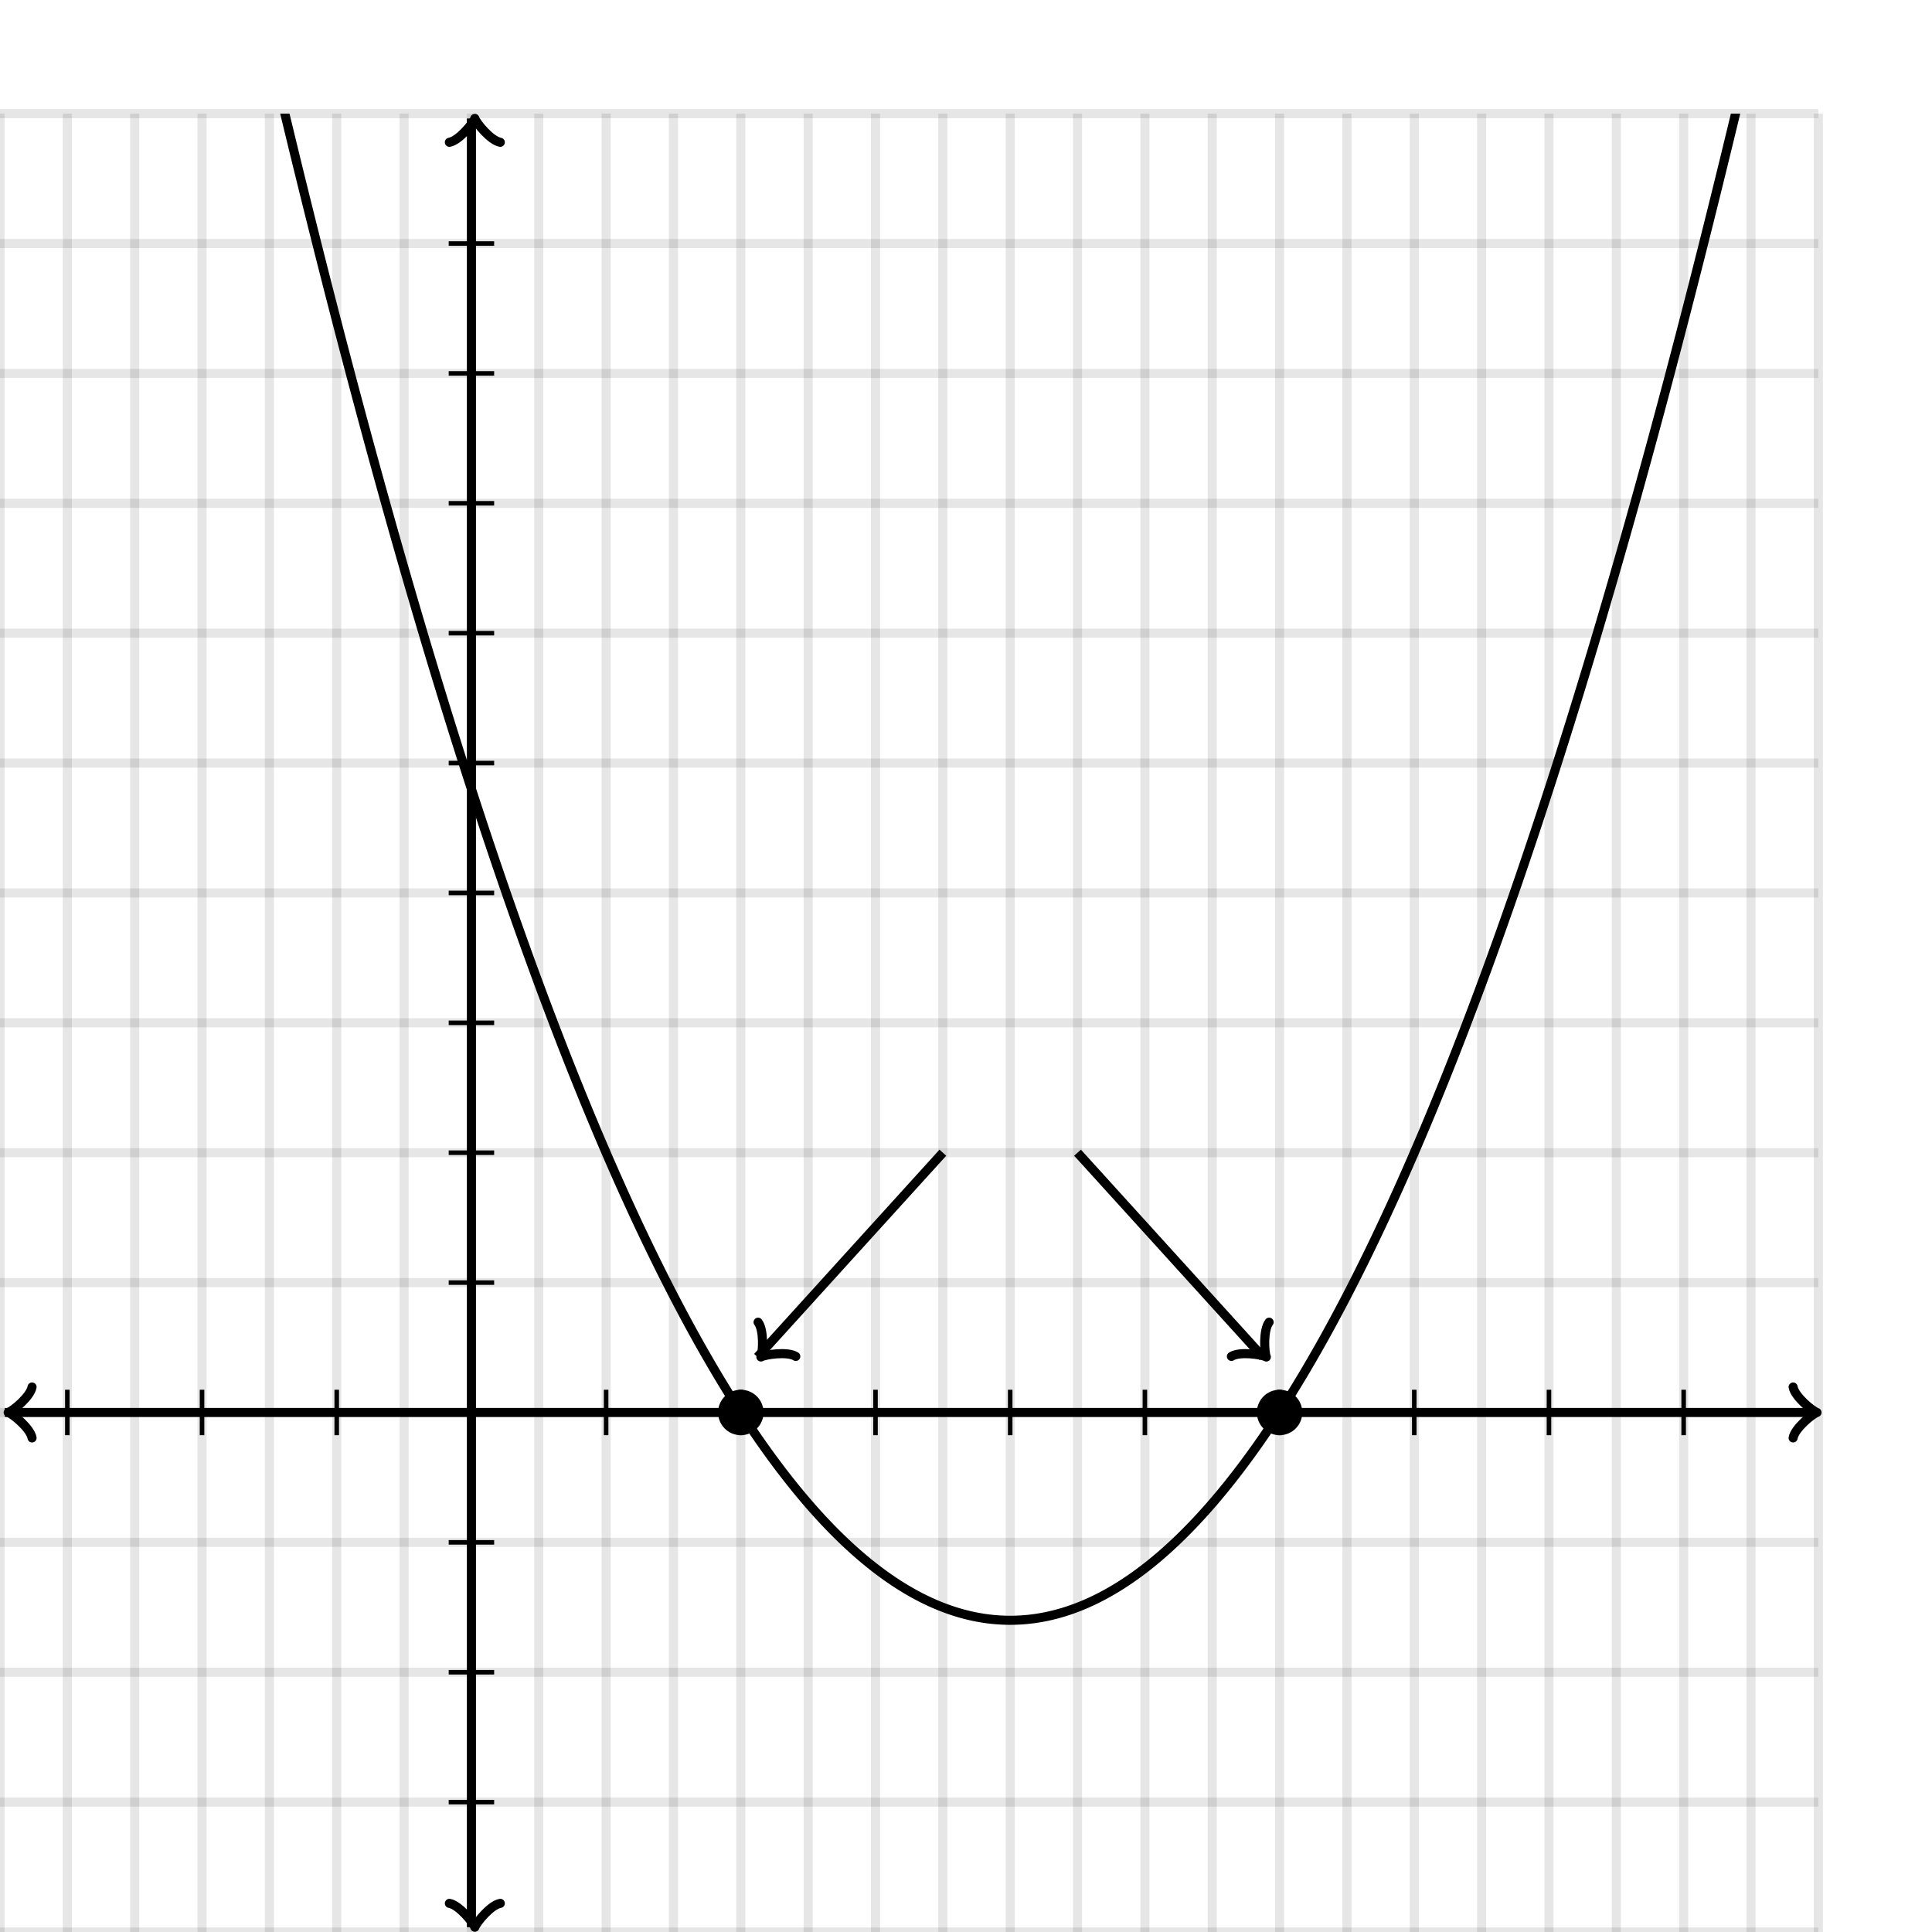 <svg xmlns="http://www.w3.org/2000/svg" version="1.1" width="425" height="425" viewBox="0 0 425 425"><defs><clipPath id="clip-1"><rect x="0" y="25" width="400" height="400"/></clipPath><clipPath id="clip-2"><rect x="0" y="25" width="400" height="400" transform="rotate(-132.221 167.382 298.508)"/></clipPath><clipPath id="clip-3"><rect x="0" y="25" width="400" height="400" transform="rotate(-47.779 278.563 298.508)"/></clipPath></defs><path fill="none" stroke="#000000" d="M 0,425 L 0,25" style="stroke-width: 2px;opacity: 0.1" stroke-width="2" opacity="0.1"/><path fill="none" stroke="#000000" d="M 14.815,425 L 14.815,25" style="stroke-width: 2px;opacity: 0.1" stroke-width="2" opacity="0.1"/><path fill="none" stroke="#000000" d="M 29.63,425 L 29.63,25" style="stroke-width: 2px;opacity: 0.1" stroke-width="2" opacity="0.1"/><path fill="none" stroke="#000000" d="M 44.444,425 L 44.444,25" style="stroke-width: 2px;opacity: 0.1" stroke-width="2" opacity="0.1"/><path fill="none" stroke="#000000" d="M 59.259,425 L 59.259,25" style="stroke-width: 2px;opacity: 0.1" stroke-width="2" opacity="0.1"/><path fill="none" stroke="#000000" d="M 74.074,425 L 74.074,25" style="stroke-width: 2px;opacity: 0.1" stroke-width="2" opacity="0.1"/><path fill="none" stroke="#000000" d="M 88.889,425 L 88.889,25" style="stroke-width: 2px;opacity: 0.1" stroke-width="2" opacity="0.1"/><path fill="none" stroke="#000000" d="M 103.704,425 L 103.704,25" style="stroke-width: 2px;opacity: 0.1" stroke-width="2" opacity="0.1"/><path fill="none" stroke="#000000" d="M 118.519,425 L 118.519,25" style="stroke-width: 2px;opacity: 0.1" stroke-width="2" opacity="0.1"/><path fill="none" stroke="#000000" d="M 133.333,425 L 133.333,25" style="stroke-width: 2px;opacity: 0.1" stroke-width="2" opacity="0.1"/><path fill="none" stroke="#000000" d="M 148.148,425 L 148.148,25" style="stroke-width: 2px;opacity: 0.1" stroke-width="2" opacity="0.1"/><path fill="none" stroke="#000000" d="M 162.963,425 L 162.963,25" style="stroke-width: 2px;opacity: 0.1" stroke-width="2" opacity="0.1"/><path fill="none" stroke="#000000" d="M 177.778,425 L 177.778,25" style="stroke-width: 2px;opacity: 0.1" stroke-width="2" opacity="0.1"/><path fill="none" stroke="#000000" d="M 192.593,425 L 192.593,25" style="stroke-width: 2px;opacity: 0.1" stroke-width="2" opacity="0.1"/><path fill="none" stroke="#000000" d="M 207.407,425 L 207.407,25" style="stroke-width: 2px;opacity: 0.1" stroke-width="2" opacity="0.1"/><path fill="none" stroke="#000000" d="M 222.222,425 L 222.222,25" style="stroke-width: 2px;opacity: 0.1" stroke-width="2" opacity="0.1"/><path fill="none" stroke="#000000" d="M 237.037,425 L 237.037,25" style="stroke-width: 2px;opacity: 0.1" stroke-width="2" opacity="0.1"/><path fill="none" stroke="#000000" d="M 251.852,425 L 251.852,25" style="stroke-width: 2px;opacity: 0.1" stroke-width="2" opacity="0.1"/><path fill="none" stroke="#000000" d="M 266.667,425 L 266.667,25" style="stroke-width: 2px;opacity: 0.1" stroke-width="2" opacity="0.1"/><path fill="none" stroke="#000000" d="M 281.481,425 L 281.481,25" style="stroke-width: 2px;opacity: 0.1" stroke-width="2" opacity="0.1"/><path fill="none" stroke="#000000" d="M 296.296,425 L 296.296,25" style="stroke-width: 2px;opacity: 0.1" stroke-width="2" opacity="0.1"/><path fill="none" stroke="#000000" d="M 311.111,425 L 311.111,25" style="stroke-width: 2px;opacity: 0.1" stroke-width="2" opacity="0.1"/><path fill="none" stroke="#000000" d="M 325.926,425 L 325.926,25" style="stroke-width: 2px;opacity: 0.1" stroke-width="2" opacity="0.1"/><path fill="none" stroke="#000000" d="M 340.741,425 L 340.741,25" style="stroke-width: 2px;opacity: 0.1" stroke-width="2" opacity="0.1"/><path fill="none" stroke="#000000" d="M 355.556,425 L 355.556,25" style="stroke-width: 2px;opacity: 0.1" stroke-width="2" opacity="0.1"/><path fill="none" stroke="#000000" d="M 370.37,425 L 370.37,25" style="stroke-width: 2px;opacity: 0.1" stroke-width="2" opacity="0.1"/><path fill="none" stroke="#000000" d="M 385.185,425 L 385.185,25" style="stroke-width: 2px;opacity: 0.1" stroke-width="2" opacity="0.1"/><path fill="none" stroke="#000000" d="M 400,425 L 400,25" style="stroke-width: 2px;opacity: 0.1" stroke-width="2" opacity="0.1"/><path fill="none" stroke="#000000" d="M 0,425 L 400,425" style="stroke-width: 2px;opacity: 0.1" stroke-width="2" opacity="0.1"/><path fill="none" stroke="#000000" d="M 0,396.429 L 400,396.429" style="stroke-width: 2px;opacity: 0.1" stroke-width="2" opacity="0.1"/><path fill="none" stroke="#000000" d="M 0,367.857 L 400,367.857" style="stroke-width: 2px;opacity: 0.1" stroke-width="2" opacity="0.1"/><path fill="none" stroke="#000000" d="M 0,339.286 L 400,339.286" style="stroke-width: 2px;opacity: 0.1" stroke-width="2" opacity="0.1"/><path fill="none" stroke="#000000" d="M 0,310.714 L 400,310.714" style="stroke-width: 2px;opacity: 0.1" stroke-width="2" opacity="0.1"/><path fill="none" stroke="#000000" d="M 0,282.143 L 400,282.143" style="stroke-width: 2px;opacity: 0.1" stroke-width="2" opacity="0.1"/><path fill="none" stroke="#000000" d="M 0,253.571 L 400,253.571" style="stroke-width: 2px;opacity: 0.1" stroke-width="2" opacity="0.1"/><path fill="none" stroke="#000000" d="M 0,225 L 400,225" style="stroke-width: 2px;opacity: 0.1" stroke-width="2" opacity="0.1"/><path fill="none" stroke="#000000" d="M 0,196.429 L 400,196.429" style="stroke-width: 2px;opacity: 0.1" stroke-width="2" opacity="0.1"/><path fill="none" stroke="#000000" d="M 0,167.857 L 400,167.857" style="stroke-width: 2px;opacity: 0.1" stroke-width="2" opacity="0.1"/><path fill="none" stroke="#000000" d="M 0,139.286 L 400,139.286" style="stroke-width: 2px;opacity: 0.1" stroke-width="2" opacity="0.1"/><path fill="none" stroke="#000000" d="M 0,110.714 L 400,110.714" style="stroke-width: 2px;opacity: 0.1" stroke-width="2" opacity="0.1"/><path fill="none" stroke="#000000" d="M 0,82.143 L 400,82.143" style="stroke-width: 2px;opacity: 0.1" stroke-width="2" opacity="0.1"/><path fill="none" stroke="#000000" d="M 0,53.571 L 400,53.571" style="stroke-width: 2px;opacity: 0.1" stroke-width="2" opacity="0.1"/><path fill="none" stroke="#000000" d="M 0,25 L 400,25" style="stroke-width: 2px;opacity: 0.1" stroke-width="2" opacity="0.1"/><path fill="none" stroke="#000000" d="M -3.45,316.314 C -3.1,314.214 0.75,311.064 1.8,310.714 C 0.75,310.364 -3.1,307.214 -3.45,305.114" transform="rotate(180 1.8 310.714)" style="stroke-width: 2px;opacity: 1;stroke-linejoin: round;stroke-linecap: round" stroke-width="2" opacity="1" stroke-linejoin="round" stroke-linecap="round"/><path fill="none" stroke="#000000" d="M 103.704,310.714 S 103.704,310.714 1.05,310.714" style="stroke-width: 2px;opacity: 1" stroke-width="2" opacity="1"/><path fill="none" stroke="#000000" d="M 394.45,316.314 C 394.8,314.214 398.65,311.064 399.7,310.714 C 398.65,310.364 394.8,307.214 394.45,305.114" transform="" style="stroke-width: 2px;opacity: 1;stroke-linejoin: round;stroke-linecap: round" stroke-width="2" opacity="1" stroke-linejoin="round" stroke-linecap="round"/><path fill="none" stroke="#000000" d="M 103.704,310.714 S 103.704,310.714 398.95,310.714" style="stroke-width: 2px;opacity: 1" stroke-width="2" opacity="1"/><path fill="none" stroke="#000000" d="M 99.204,429.55 C 99.554,427.45 103.404,424.3 104.454,423.95 C 103.404,423.6 99.554,420.45 99.204,418.35" transform="rotate(90 104.454 423.95)" style="stroke-width: 2px;opacity: 1;stroke-linejoin: round;stroke-linecap: round" stroke-width="2" opacity="1" stroke-linejoin="round" stroke-linecap="round"/><path fill="none" stroke="#000000" d="M 103.704,310.714 S 103.704,310.714 103.704,423.95" style="stroke-width: 2px;opacity: 1" stroke-width="2" opacity="1"/><path fill="none" stroke="#000000" d="M 99.204,31.65 C 99.554,29.55 103.404,26.4 104.454,26.05 C 103.404,25.7 99.554,22.55 99.204,20.45" transform="rotate(-90 104.454 26.05)" style="stroke-width: 2px;opacity: 1;stroke-linejoin: round;stroke-linecap: round" stroke-width="2" opacity="1" stroke-linejoin="round" stroke-linecap="round"/><path fill="none" stroke="#000000" d="M 103.704,310.714 S 103.704,310.714 103.704,26.05" style="stroke-width: 2px;opacity: 1" stroke-width="2" opacity="1"/><path fill="none" stroke="#000000" d="M 133.333,315.714 L 133.333,305.714" style="stroke-width: 1px;opacity: 1" stroke-width="1" opacity="1"/><path fill="none" stroke="#000000" d="M 162.963,315.714 L 162.963,305.714" style="stroke-width: 1px;opacity: 1" stroke-width="1" opacity="1"/><path fill="none" stroke="#000000" d="M 192.593,315.714 L 192.593,305.714" style="stroke-width: 1px;opacity: 1" stroke-width="1" opacity="1"/><path fill="none" stroke="#000000" d="M 222.222,315.714 L 222.222,305.714" style="stroke-width: 1px;opacity: 1" stroke-width="1" opacity="1"/><path fill="none" stroke="#000000" d="M 251.852,315.714 L 251.852,305.714" style="stroke-width: 1px;opacity: 1" stroke-width="1" opacity="1"/><path fill="none" stroke="#000000" d="M 281.481,315.714 L 281.481,305.714" style="stroke-width: 1px;opacity: 1" stroke-width="1" opacity="1"/><path fill="none" stroke="#000000" d="M 311.111,315.714 L 311.111,305.714" style="stroke-width: 1px;opacity: 1" stroke-width="1" opacity="1"/><path fill="none" stroke="#000000" d="M 340.741,315.714 L 340.741,305.714" style="stroke-width: 1px;opacity: 1" stroke-width="1" opacity="1"/><path fill="none" stroke="#000000" d="M 370.37,315.714 L 370.37,305.714" style="stroke-width: 1px;opacity: 1" stroke-width="1" opacity="1"/><path fill="none" stroke="#000000" d="M 74.074,315.714 L 74.074,305.714" style="stroke-width: 1px;opacity: 1" stroke-width="1" opacity="1"/><path fill="none" stroke="#000000" d="M 44.444,315.714 L 44.444,305.714" style="stroke-width: 1px;opacity: 1" stroke-width="1" opacity="1"/><path fill="none" stroke="#000000" d="M 14.815,315.714 L 14.815,305.714" style="stroke-width: 1px;opacity: 1" stroke-width="1" opacity="1"/><path fill="none" stroke="#000000" d="M 98.704,282.143 L 108.704,282.143" style="stroke-width: 1px;opacity: 1" stroke-width="1" opacity="1"/><path fill="none" stroke="#000000" d="M 98.704,253.571 L 108.704,253.571" style="stroke-width: 1px;opacity: 1" stroke-width="1" opacity="1"/><path fill="none" stroke="#000000" d="M 98.704,225 L 108.704,225" style="stroke-width: 1px;opacity: 1" stroke-width="1" opacity="1"/><path fill="none" stroke="#000000" d="M 98.704,196.429 L 108.704,196.429" style="stroke-width: 1px;opacity: 1" stroke-width="1" opacity="1"/><path fill="none" stroke="#000000" d="M 98.704,167.857 L 108.704,167.857" style="stroke-width: 1px;opacity: 1" stroke-width="1" opacity="1"/><path fill="none" stroke="#000000" d="M 98.704,139.286 L 108.704,139.286" style="stroke-width: 1px;opacity: 1" stroke-width="1" opacity="1"/><path fill="none" stroke="#000000" d="M 98.704,110.714 L 108.704,110.714" style="stroke-width: 1px;opacity: 1" stroke-width="1" opacity="1"/><path fill="none" stroke="#000000" d="M 98.704,82.143 L 108.704,82.143" style="stroke-width: 1px;opacity: 1" stroke-width="1" opacity="1"/><path fill="none" stroke="#000000" d="M 98.704,53.571 L 108.704,53.571" style="stroke-width: 1px;opacity: 1" stroke-width="1" opacity="1"/><path fill="none" stroke="#000000" d="M 98.704,339.286 L 108.704,339.286" style="stroke-width: 1px;opacity: 1" stroke-width="1" opacity="1"/><path fill="none" stroke="#000000" d="M 98.704,367.857 L 108.704,367.857" style="stroke-width: 1px;opacity: 1" stroke-width="1" opacity="1"/><path fill="none" stroke="#000000" d="M 98.704,396.429 L 108.704,396.429" style="stroke-width: 1px;opacity: 1" stroke-width="1" opacity="1"/><path fill="none" stroke="#000000" d="M 0,-286.429 L 0.5,-283.539 L 1,-280.656 L 1.5,-277.779 L 2,-274.909 L 2.5,-272.046 L 3,-269.189 L 3.5,-266.338 L 4,-263.494 L 4.5,-260.656 L 5,-257.825 L 5.5,-255.001 L 6,-252.183 L 6.5,-249.371 L 7,-246.566 L 7.5,-243.768 L 8,-240.976 L 8.5,-238.191 L 9,-235.412 L 9.5,-232.639 L 10,-229.873 L 10.5,-227.114 L 11,-224.361 L 11.5,-221.614 L 12,-218.875 L 12.5,-216.141 L 13,-213.414 L 13.5,-210.694 L 14,-207.98 L 14.5,-205.273 L 15,-202.572 L 15.5,-199.878 L 16,-197.19 L 16.5,-194.508 L 17,-191.834 L 17.5,-189.165 L 18,-186.503 L 18.5,-183.848 L 19,-181.199 L 19.5,-178.557 L 20,-175.921 L 20.5,-173.292 L 21,-170.669 L 21.5,-168.053 L 22,-165.443 L 22.5,-162.84 L 23,-160.244 L 23.5,-157.653 L 24,-155.07 L 24.5,-152.493 L 25,-149.922 L 25.5,-147.358 L 26,-144.8 L 26.5,-142.249 L 27,-139.704 L 27.5,-137.166 L 28,-134.635 L 28.5,-132.109 L 29,-129.591 L 29.5,-127.079 L 30,-124.573 L 30.5,-122.074 L 31,-119.582 L 31.5,-117.096 L 32,-114.616 L 32.5,-112.143 L 33,-109.676 L 33.5,-107.216 L 34,-104.763 L 34.5,-102.316 L 35,-99.875 L 35.5,-97.442 L 36,-95.014 L 36.5,-92.593 L 37,-90.179 L 37.5,-87.771 L 38,-85.369 L 38.5,-82.974 L 39,-80.586 L 39.5,-78.204 L 40,-75.829 L 40.5,-73.46 L 41,-71.097 L 41.5,-68.741 L 42,-66.392 L 42.5,-64.049 L 43,-61.713 L 43.5,-59.383 L 44,-57.06 L 44.5,-54.743 L 45,-52.433 L 45.5,-50.129 L 46,-47.831 L 46.5,-45.541 L 47,-43.256 L 47.5,-40.979 L 48,-38.707 L 48.5,-36.443 L 49,-34.184 L 49.5,-31.933 L 50,-29.688 L 50.5,-27.449 L 51,-25.217 L 51.5,-22.991 L 52,-20.772 L 52.5,-18.559 L 53,-16.353 L 53.5,-14.153 L 54,-11.96 L 54.5,-9.773 L 55,-7.593 L 55.5,-5.42 L 56,-3.253 L 56.5,-1.092 L 57,1.062 L 57.5,3.21 L 58,5.351 L 58.5,7.485 L 59,9.613 L 59.5,11.735 L 60,13.85 L 60.5,15.959 L 61,18.061 L 61.5,20.156 L 62,22.245 L 62.5,24.328 L 63,26.404 L 63.5,28.473 L 64,30.536 L 64.5,32.593 L 65,34.642 L 65.5,36.686 L 66,38.723 L 66.5,40.753 L 67,42.777 L 67.5,44.794 L 68,46.805 L 68.5,48.81 L 69,50.808 L 69.5,52.799 L 70,54.784 L 70.5,56.762 L 71,58.734 L 71.5,60.7 L 72,62.658 L 72.5,64.611 L 73,66.556 L 73.5,68.496 L 74,70.428 L 74.5,72.355 L 75,74.275 L 75.5,76.188 L 76,78.095 L 76.5,79.995 L 77,81.889 L 77.5,83.776 L 78,85.656 L 78.5,87.531 L 79,89.398 L 79.5,91.26 L 80,93.114 L 80.5,94.963 L 81,96.804 L 81.5,98.639 L 82,100.468 L 82.5,102.29 L 83,104.106 L 83.5,105.915 L 84,107.717 L 84.5,109.514 L 85,111.303 L 85.5,113.086 L 86,114.863 L 86.5,116.633 L 87,118.396 L 87.5,120.153 L 88,121.904 L 88.5,123.648 L 89,125.386 L 89.5,127.117 L 90,128.841 L 90.5,130.559 L 91,132.271 L 91.5,133.976 L 92,135.674 L 92.5,137.366 L 93,139.051 L 93.5,140.73 L 94,142.403 L 94.5,144.069 L 95,145.728 L 95.5,147.381 L 96,149.027 L 96.5,150.667 L 97,152.301 L 97.5,153.928 L 98,155.548 L 98.5,157.162 L 99,158.769 L 99.5,160.37 L 100,161.964 L 100.5,163.552 L 101,165.133 L 101.5,166.708 L 102,168.277 L 102.5,169.838 L 103,171.394 L 103.5,172.942 L 104,174.485 L 104.5,176.02 L 105,177.55 L 105.5,179.072 L 106,180.589 L 106.5,182.098 L 107,183.601 L 107.5,185.098 L 108,186.588 L 108.5,188.072 L 109,189.549 L 109.5,191.02 L 110,192.484 L 110.5,193.942 L 111,195.393 L 111.5,196.837 L 112,198.275 L 112.5,199.707 L 113,201.132 L 113.5,202.551 L 114,203.963 L 114.5,205.368 L 115,206.767 L 115.5,208.16 L 116,209.546 L 116.5,210.926 L 117,212.299 L 117.5,213.665 L 118,215.025 L 118.5,216.379 L 119,217.726 L 119.5,219.066 L 120,220.4 L 120.5,221.727 L 121,223.048 L 121.5,224.363 L 122,225.671 L 122.5,226.972 L 123,228.267 L 123.5,229.556 L 124,230.837 L 124.5,232.113 L 125,233.382 L 125.5,234.644 L 126,235.9 L 126.5,237.149 L 127,238.392 L 127.5,239.628 L 128,240.858 L 128.5,242.082 L 129,243.298 L 129.5,244.509 L 130,245.713 L 130.5,246.91 L 131,248.101 L 131.5,249.285 L 132,250.463 L 132.5,251.634 L 133,252.799 L 133.5,253.957 L 134,255.109 L 134.5,256.254 L 135,257.392 L 135.5,258.525 L 136,259.65 L 136.5,260.769 L 137,261.882 L 137.5,262.988 L 138,264.088 L 138.5,265.181 L 139,266.268 L 139.5,267.348 L 140,268.421 L 140.5,269.489 L 141,270.549 L 141.5,271.603 L 142,272.651 L 142.5,273.692 L 143,274.726 L 143.5,275.754 L 144,276.776 L 144.5,277.791 L 145,278.8 L 145.5,279.802 L 146,280.797 L 146.5,281.786 L 147,282.769 L 147.5,283.745 L 148,284.714 L 148.5,285.677 L 149,286.633 L 149.5,287.583 L 150,288.527 L 150.5,289.464 L 151,290.394 L 151.5,291.318 L 152,292.235 L 152.5,293.146 L 153,294.051 L 153.5,294.949 L 154,295.84 L 154.5,296.725 L 155,297.603 L 155.5,298.475 L 156,299.34 L 156.5,300.199 L 157,301.051 L 157.5,301.897 L 158,302.737 L 158.5,303.569 L 159,304.396 L 159.5,305.215 L 160,306.029 L 160.5,306.835 L 161,307.636 L 161.5,308.429 L 162,309.217 L 162.5,309.997 L 163,310.771 L 163.5,311.539 L 164,312.3 L 164.5,313.055 L 165,313.803 L 165.5,314.545 L 166,315.28 L 166.5,316.009 L 167,316.731 L 167.5,317.446 L 168,318.155 L 168.5,318.858 L 169,319.554 L 169.5,320.244 L 170,320.927 L 170.5,321.603 L 171,322.273 L 171.5,322.937 L 172,323.594 L 172.5,324.245 L 173,324.889 L 173.5,325.526 L 174,326.157 L 174.5,326.782 L 175,327.4 L 175.5,328.011 L 176,328.616 L 176.5,329.214 L 177,329.806 L 177.5,330.392 L 178,330.971 L 178.5,331.543 L 179,332.109 L 179.5,332.669 L 180,333.221 L 180.5,333.768 L 181,334.308 L 181.5,334.841 L 182,335.368 L 182.5,335.888 L 183,336.402 L 183.5,336.909 L 184,337.41 L 184.5,337.905 L 185,338.392 L 185.5,338.874 L 186,339.349 L 186.5,339.817 L 187,340.279 L 187.5,340.734 L 188,341.183 L 188.5,341.625 L 189,342.061 L 189.5,342.49 L 190,342.913 L 190.5,343.329 L 191,343.738 L 191.5,344.142 L 192,344.538 L 192.5,344.928 L 193,345.312 L 193.5,345.689 L 194,346.06 L 194.5,346.424 L 195,346.782 L 195.5,347.133 L 196,347.477 L 196.5,347.816 L 197,348.147 L 197.5,348.472 L 198,348.791 L 198.5,349.103 L 199,349.408 L 199.5,349.707 L 200,350 L 200.5,350.286 L 201,350.566 L 201.5,350.839 L 202,351.105 L 202.5,351.365 L 203,351.619 L 203.5,351.866 L 204,352.106 L 204.5,352.34 L 205,352.567 L 205.5,352.788 L 206,353.003 L 206.5,353.211 L 207,353.412 L 207.5,353.607 L 208,353.795 L 208.5,353.977 L 209,354.153 L 209.5,354.322 L 210,354.484 L 210.5,354.64 L 211,354.789 L 211.5,354.932 L 212,355.068 L 212.5,355.198 L 213,355.321 L 213.5,355.438 L 214,355.549 L 214.5,355.652 L 215,355.75 L 215.5,355.84 L 216,355.925 L 216.5,356.002 L 217,356.074 L 217.5,356.138 L 218,356.197 L 218.5,356.248 L 219,356.293 L 219.5,356.332 L 220,356.364 L 220.5,356.39 L 221,356.409 L 221.5,356.422 L 222,356.428 L 222.5,356.428 L 223,356.421 L 223.5,356.407 L 224,356.387 L 224.5,356.361 L 225,356.328 L 225.5,356.289 L 226,356.243 L 226.5,356.19 L 227,356.131 L 227.5,356.066 L 228,355.994 L 228.5,355.916 L 229,355.831 L 229.5,355.739 L 230,355.641 L 230.5,355.537 L 231,355.426 L 231.5,355.308 L 232,355.184 L 232.5,355.053 L 233,354.916 L 233.5,354.773 L 234,354.623 L 234.5,354.466 L 235,354.303 L 235.5,354.134 L 236,353.957 L 236.5,353.775 L 237,353.586 L 237.5,353.39 L 238,353.188 L 238.5,352.979 L 239,352.764 L 239.5,352.542 L 240,352.314 L 240.5,352.08 L 241,351.838 L 241.5,351.591 L 242,351.336 L 242.5,351.076 L 243,350.809 L 243.5,350.535 L 244,350.255 L 244.5,349.968 L 245,349.675 L 245.5,349.375 L 246,349.068 L 246.5,348.756 L 247,348.436 L 247.5,348.111 L 248,347.778 L 248.5,347.439 L 249,347.094 L 249.5,346.742 L 250,346.384 L 250.5,346.019 L 251,345.648 L 251.5,345.27 L 252,344.885 L 252.5,344.495 L 253,344.097 L 253.5,343.693 L 254,343.283 L 254.5,342.866 L 255,342.442 L 255.5,342.012 L 256,341.576 L 256.5,341.133 L 257,340.684 L 257.5,340.228 L 258,339.765 L 258.5,339.296 L 259,338.821 L 259.5,338.339 L 260,337.85 L 260.5,337.355 L 261,336.853 L 261.5,336.345 L 262,335.831 L 262.5,335.31 L 263,334.782 L 263.5,334.248 L 264,333.707 L 264.5,333.16 L 265,332.607 L 265.5,332.047 L 266,331.48 L 266.5,330.907 L 267,330.327 L 267.5,329.741 L 268,329.148 L 268.5,328.549 L 269,327.943 L 269.5,327.331 L 270,326.712 L 270.5,326.087 L 271,325.456 L 271.5,324.817 L 272,324.173 L 272.5,323.521 L 273,322.864 L 273.5,322.199 L 274,321.528 L 274.5,320.851 L 275,320.167 L 275.5,319.477 L 276,318.78 L 276.5,318.077 L 277,317.367 L 277.5,316.651 L 278,315.928 L 278.5,315.199 L 279,314.463 L 279.5,313.72 L 280,312.971 L 280.5,312.216 L 281,311.454 L 281.5,310.686 L 282,309.911 L 282.5,309.129 L 283,308.341 L 283.5,307.547 L 284,306.746 L 284.5,305.939 L 285,305.125 L 285.5,304.304 L 286,303.477 L 286.5,302.644 L 287,301.804 L 287.5,300.957 L 288,300.104 L 288.5,299.244 L 289,298.378 L 289.5,297.506 L 290,296.627 L 290.5,295.741 L 291,294.849 L 291.5,293.951 L 292,293.045 L 292.5,292.134 L 293,291.216 L 293.5,290.291 L 294,289.36 L 294.5,288.422 L 295,287.478 L 295.5,286.527 L 296,285.57 L 296.5,284.607 L 297,283.636 L 297.5,282.66 L 298,281.677 L 298.5,280.687 L 299,279.691 L 299.5,278.688 L 300,277.679 L 300.5,276.663 L 301,275.641 L 301.5,274.612 L 302,273.577 L 302.5,272.535 L 303,271.486 L 303.5,270.432 L 304,269.37 L 304.5,268.302 L 305,267.228 L 305.5,266.147 L 306,265.06 L 306.5,263.966 L 307,262.866 L 307.5,261.759 L 308,260.645 L 308.5,259.526 L 309,258.399 L 309.5,257.266 L 310,256.127 L 310.5,254.981 L 311,253.828 L 311.5,252.669 L 312,251.504 L 312.5,250.332 L 313,249.154 L 313.5,247.969 L 314,246.777 L 314.5,245.579 L 315,244.375 L 315.5,243.164 L 316,241.946 L 316.5,240.722 L 317,239.491 L 317.5,238.254 L 318,237.011 L 318.5,235.761 L 319,234.504 L 319.5,233.241 L 320,231.971 L 320.5,230.695 L 321,229.413 L 321.5,228.124 L 322,226.828 L 322.5,225.526 L 323,224.217 L 323.5,222.902 L 324,221.58 L 324.5,220.252 L 325,218.917 L 325.5,217.576 L 326,216.229 L 326.5,214.874 L 327,213.514 L 327.5,212.146 L 328,210.773 L 328.5,209.392 L 329,208.006 L 329.5,206.612 L 330,205.213 L 330.5,203.806 L 331,202.393 L 331.5,200.974 L 332,199.548 L 332.5,198.116 L 333,196.677 L 333.5,195.232 L 334,193.78 L 334.5,192.322 L 335,190.857 L 335.5,189.385 L 336,187.907 L 336.5,186.423 L 337,184.932 L 337.5,183.435 L 338,181.931 L 338.5,180.42 L 339,178.903 L 339.5,177.38 L 340,175.85 L 340.5,174.314 L 341,172.771 L 341.5,171.221 L 342,169.665 L 342.5,168.103 L 343,166.534 L 343.5,164.958 L 344,163.376 L 344.5,161.787 L 345,160.192 L 345.5,158.591 L 346,156.983 L 346.5,155.368 L 347,153.747 L 347.5,152.12 L 348,150.485 L 348.5,148.845 L 349,147.198 L 349.5,145.544 L 350,143.884 L 350.5,142.217 L 351,140.544 L 351.5,138.864 L 352,137.178 L 352.5,135.486 L 353,133.786 L 353.5,132.081 L 354,130.369 L 354.5,128.65 L 355,126.925 L 355.5,125.193 L 356,123.455 L 356.5,121.71 L 357,119.959 L 357.5,118.201 L 358,116.437 L 358.5,114.666 L 359,112.888 L 359.5,111.105 L 360,109.314 L 360.5,107.517 L 361,105.714 L 361.5,103.904 L 362,102.088 L 362.5,100.265 L 363,98.436 L 363.5,96.6 L 364,94.757 L 364.5,92.909 L 365,91.053 L 365.5,89.191 L 366,87.323 L 366.5,85.448 L 367,83.566 L 367.5,81.678 L 368,79.784 L 368.5,77.883 L 369,75.976 L 369.5,74.062 L 370,72.141 L 370.5,70.214 L 371,68.281 L 371.5,66.341 L 372,64.394 L 372.5,62.441 L 373,60.481 L 373.5,58.515 L 374,56.543 L 374.5,54.564 L 375,52.578 L 375.5,50.586 L 376,48.587 L 376.5,46.582 L 377,44.571 L 377.5,42.553 L 378,40.528 L 378.5,38.497 L 379,36.459 L 379.5,34.415 L 380,32.364 L 380.5,30.307 L 381,28.243 L 381.5,26.173 L 382,24.096 L 382.5,22.013 L 383,19.924 L 383.5,17.827 L 384,15.725 L 384.5,13.615 L 385,11.5 L 385.5,9.377 L 386,7.248 L 386.5,5.113 L 387,2.971 L 387.5,0.823 L 388,-1.332 L 388.5,-3.493 L 389,-5.661 L 389.5,-7.835 L 390,-10.016 L 390.5,-12.203 L 391,-14.397 L 391.5,-16.598 L 392,-18.805 L 392.5,-21.018 L 393,-23.238 L 393.5,-25.464 L 394,-27.697 L 394.5,-29.937 L 395,-32.183 L 395.5,-34.435 L 396,-36.694 L 396.5,-38.959 L 397,-41.231 L 397.5,-43.51 L 398,-45.795 L 398.5,-48.086 L 399,-50.384 L 399.5,-52.689" style="stroke-width: 2px" stroke-width="2" clip-path="url(#clip-1)"/><path fill="none" stroke="#000000" d="M 162.132,304.108 C 162.482,302.008 166.332,298.858 167.382,298.508 C 166.332,298.158 162.482,295.008 162.132,292.908" transform="rotate(132.221 167.382 298.508)" style="stroke-width: 2px;stroke-linejoin: round;stroke-linecap: round" stroke-width="2" clip-path="url(#clip-2)" stroke-linejoin="round" stroke-linecap="round"/><path fill="none" stroke="#000000" d="M 207.407,253.571 S 207.407,253.571 166.632,298.508" style="stroke-width: 2px" stroke-width="2" clip-path="url(#clip-1)"/><path fill="none" stroke="#000000" d="M 273.313,304.108 C 273.663,302.008 277.513,298.858 278.563,298.508 C 277.513,298.158 273.663,295.008 273.313,292.908" transform="rotate(47.779 278.563 298.508)" style="stroke-width: 2px;stroke-linejoin: round;stroke-linecap: round" stroke-width="2" clip-path="url(#clip-3)" stroke-linejoin="round" stroke-linecap="round"/><path fill="none" stroke="#000000" d="M 237.037,253.571 S 237.037,253.571 277.813,298.508" style="stroke-width: 2px" stroke-width="2" clip-path="url(#clip-1)"/><ellipse cx="162.963" cy="310.714" rx="4" ry="4" fill="#000000" stroke="#000000" style="stroke-width: 2px;stroke-opacity: 1;fill-opacity: 1" stroke-width="2" clip-path="url(#clip-1)" stroke-opacity="1" stroke-dasharray="0" fill-opacity="1"/><ellipse cx="281.481" cy="310.714" rx="4" ry="4" fill="#000000" stroke="#000000" style="stroke-width: 2px;stroke-opacity: 1;fill-opacity: 1" stroke-width="2" clip-path="url(#clip-1)" stroke-opacity="1" stroke-dasharray="0" fill-opacity="1"/></svg>